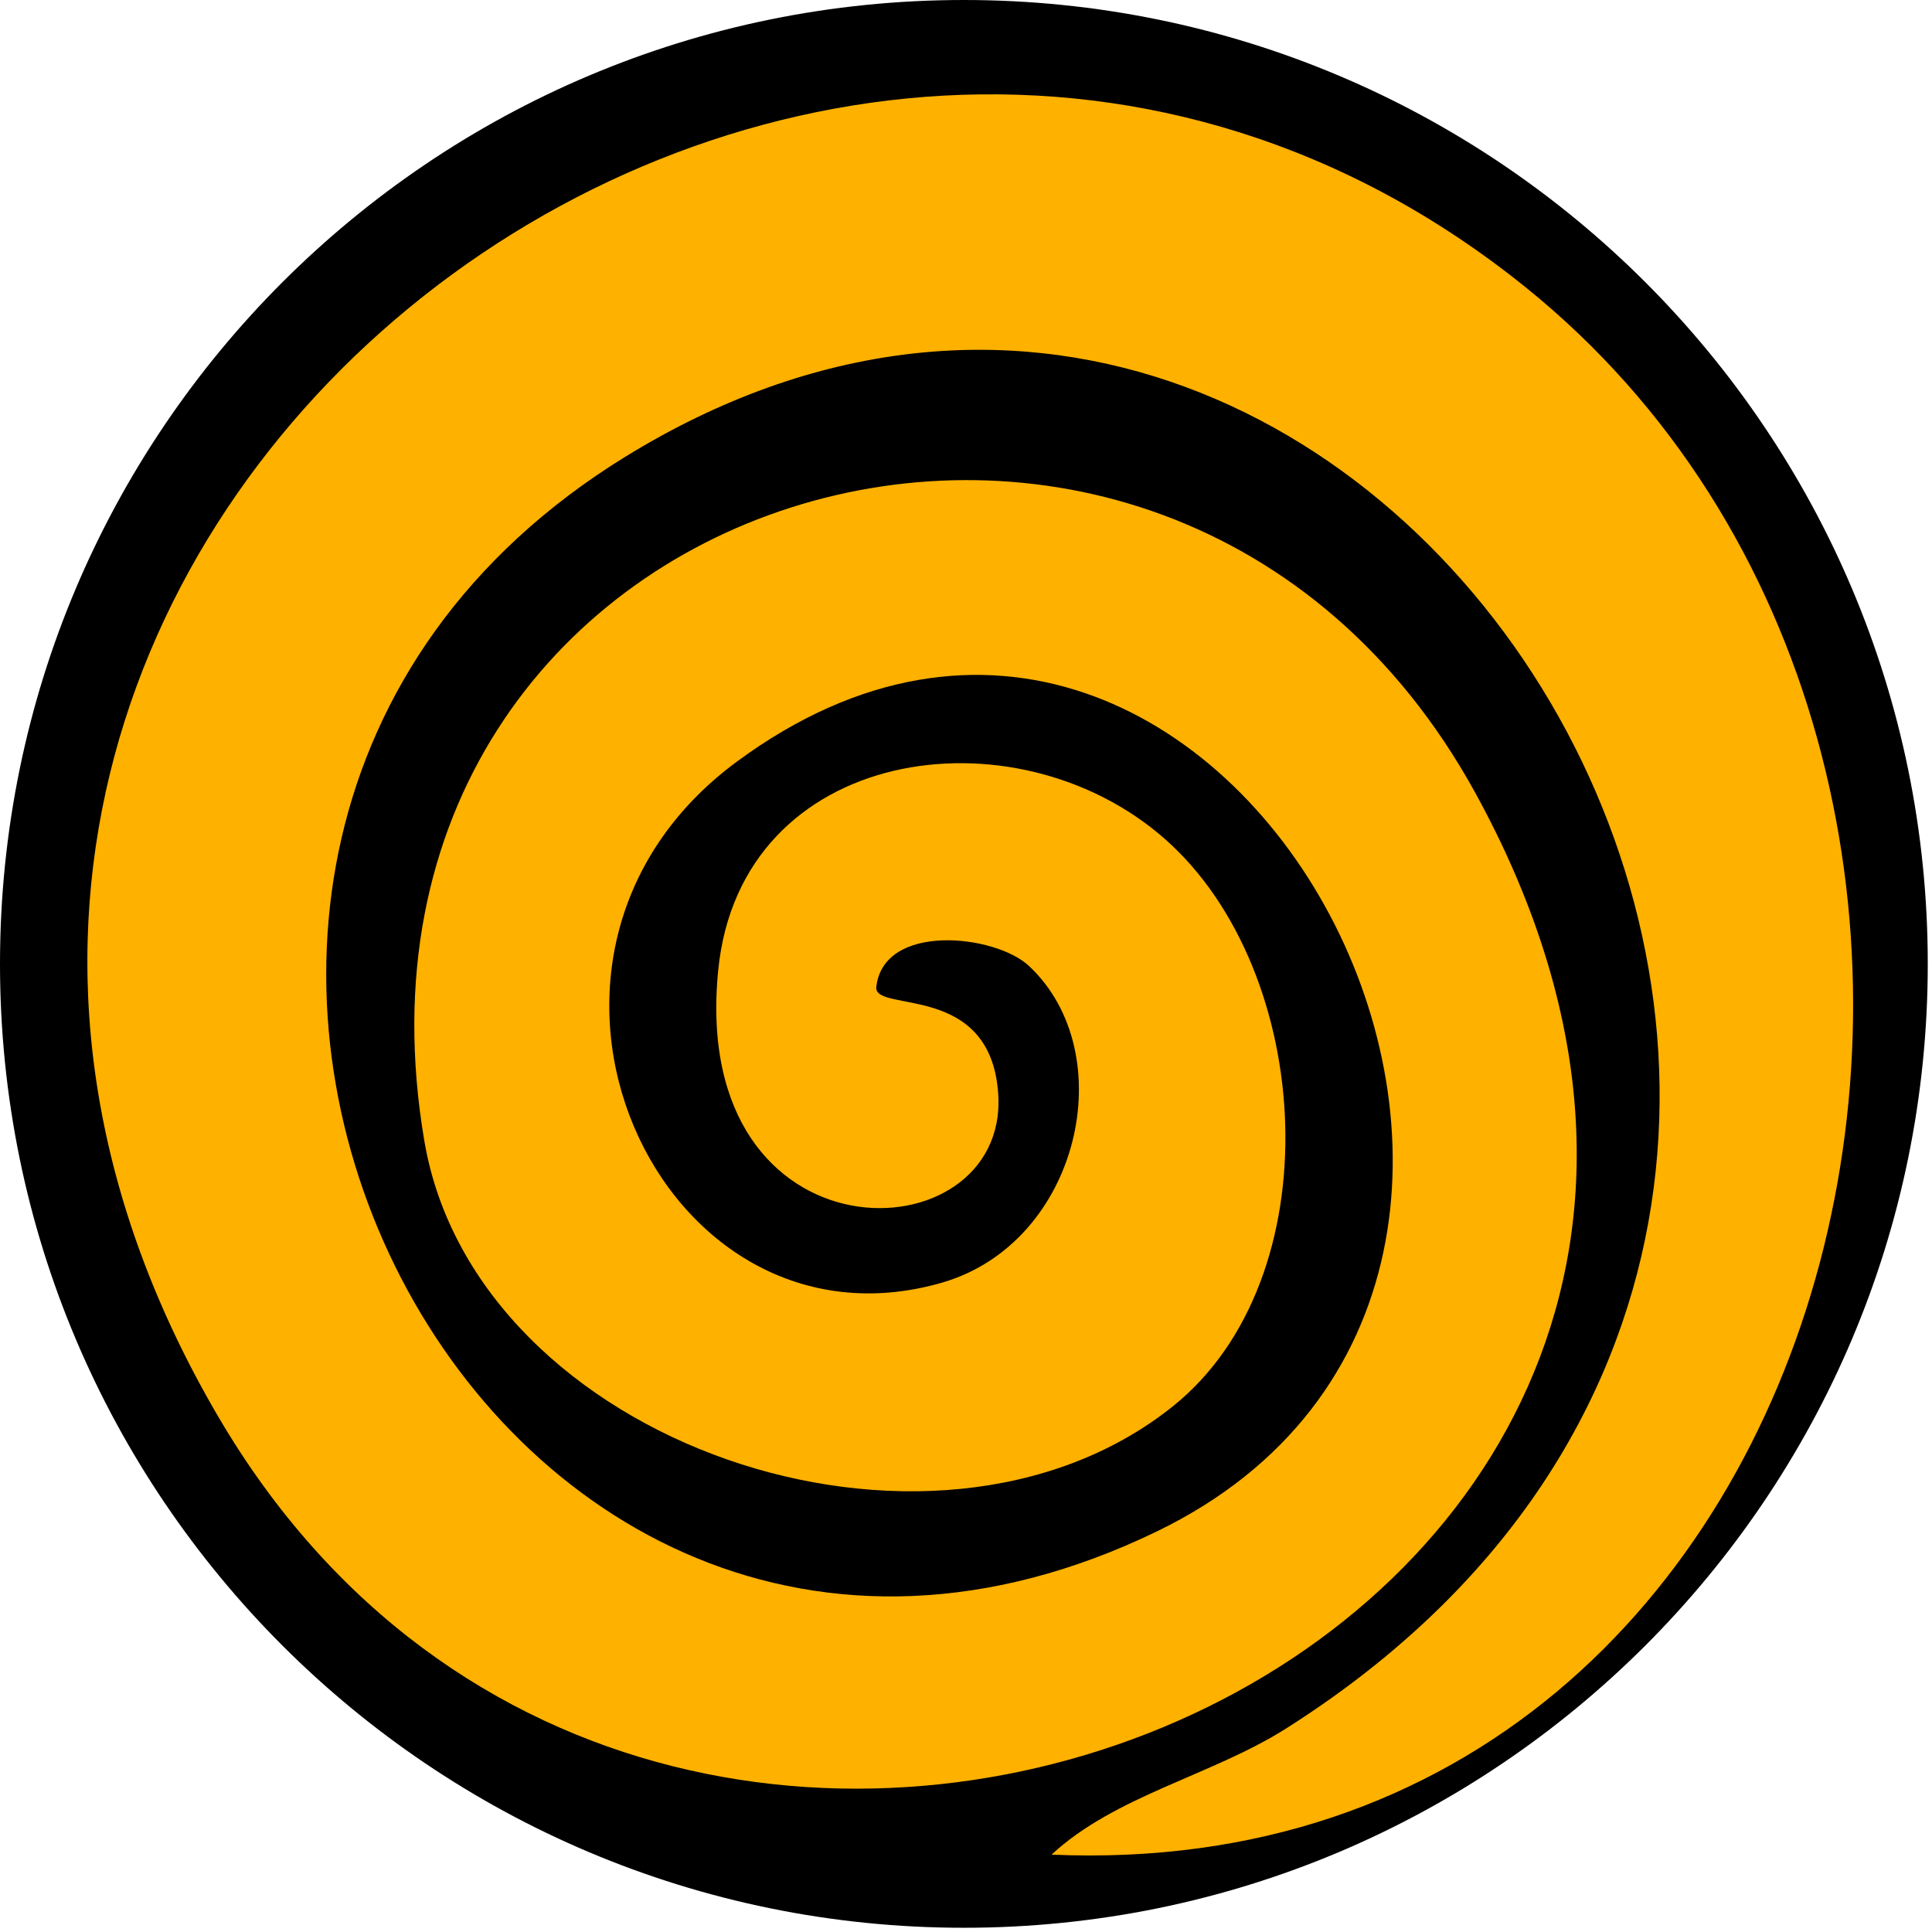 <?xml version="1.0" encoding="UTF-8"?> <svg xmlns="http://www.w3.org/2000/svg" width="349" height="349" viewBox="0 0 349 349" fill="none"><path d="M174.118 348.236C270.28 348.236 348.236 270.281 348.236 174.118C348.236 77.955 270.28 0 174.118 0C77.955 0 0 77.955 0 174.118C0 270.281 77.955 348.236 174.118 348.236Z" fill="black"></path><path d="M189.956 335.026C201.366 324.418 218.907 320.696 232.141 312.352C384.242 216.255 251.458 -2.798 112.932 82.522C-3.163 154.096 86.171 336.096 208.981 276.638C304.421 230.414 221.996 72.085 133.149 137.553C85.198 172.877 118.99 246.665 170.323 231.655C195.065 224.356 202.728 190.296 185.893 174.507C179.787 168.766 159.448 166.576 158.28 178.424C158.28 182.974 178.984 177.427 180.322 197.619C182.292 227.373 124.366 229.003 129.743 175.237C133.757 134.755 183.265 127.651 210.416 151.541C237.566 175.432 240.802 230.973 211.778 254.11C168.328 288.777 85.977 260.922 76.659 206.134C56.466 87.436 209.978 40.702 266.42 143.075C350.912 296.611 121.69 396.09 39.485 256.007C-52.695 98.968 144.802 -53.328 275.47 51.795C382.661 138.063 338.748 341.521 189.956 335.026Z" fill="#FFB100"></path></svg> 